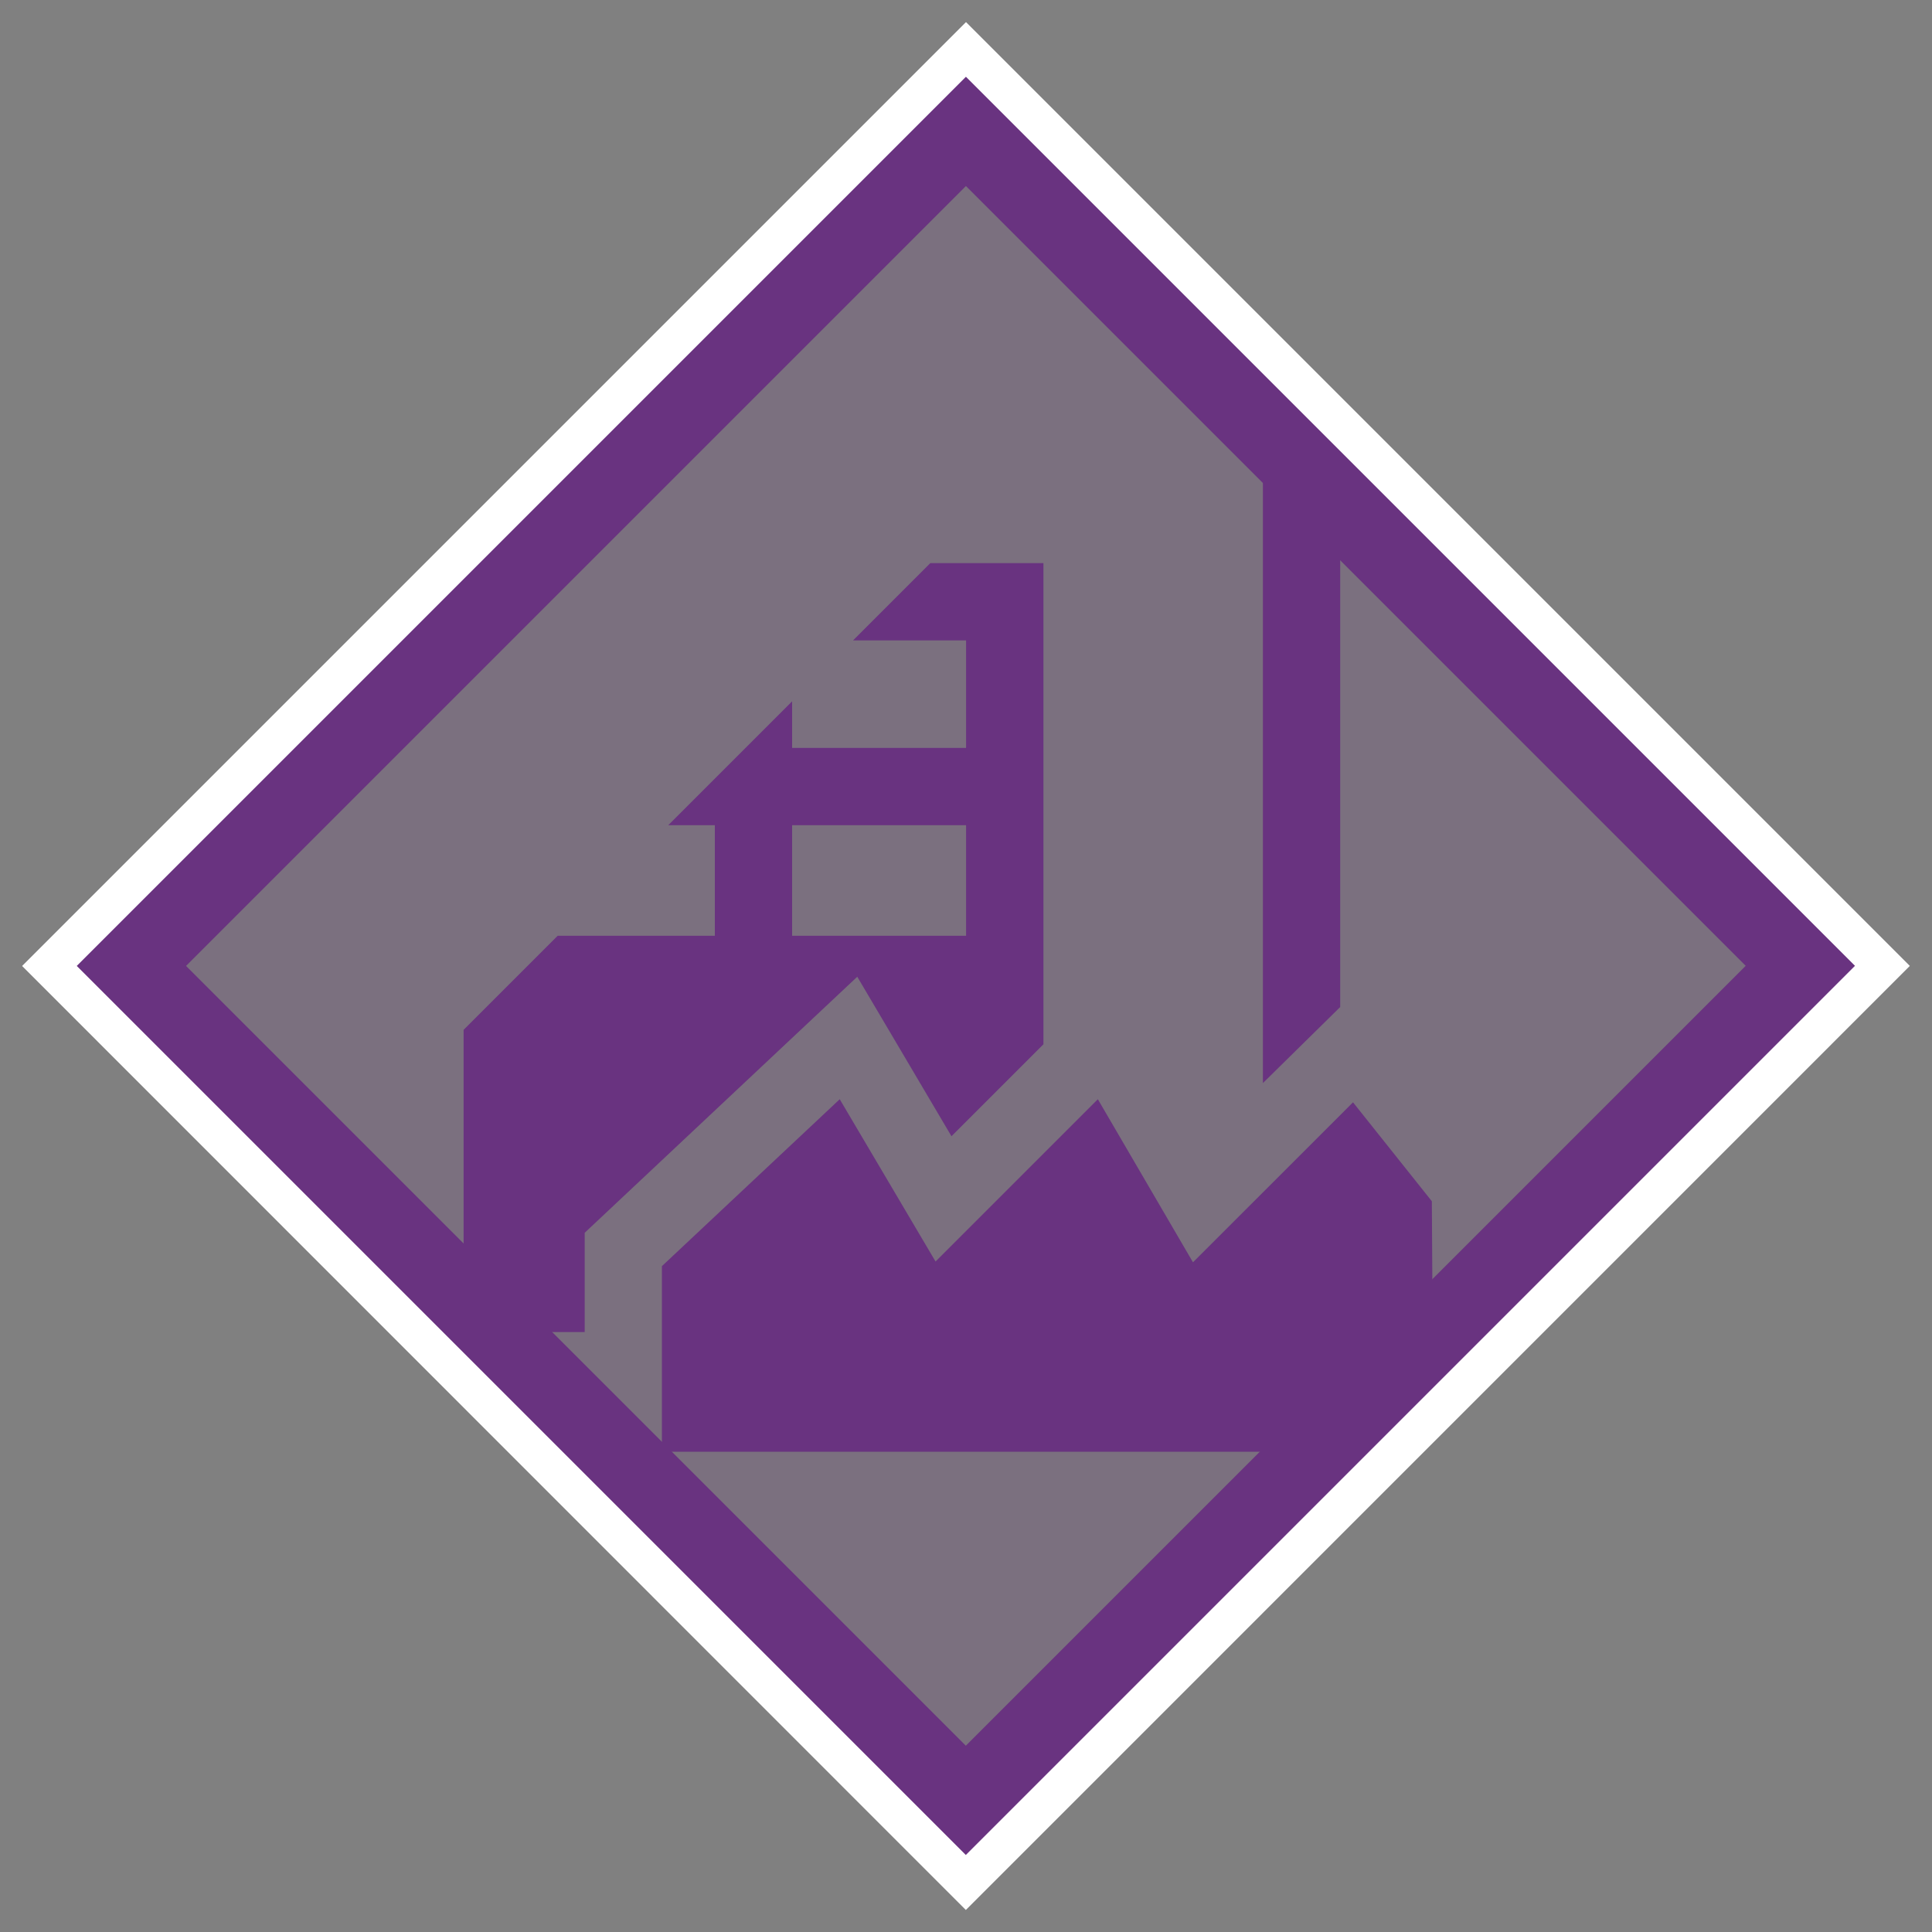 <?xml version="1.0" encoding="UTF-8" standalone="no"?>
<svg xmlns:rdf="http://www.w3.org/1999/02/22-rdf-syntax-ns#" xmlns="http://www.w3.org/2000/svg" height="25px" width="25px" version="1.1" xmlns:xlink="http://www.w3.org/1999/xlink">
<rect width="100%" height="100%" fill="#808080" stroke="none"/>
<defs>
<clipPath id="clipPath4024" clipPathUnits="userSpaceOnUse"><rect clip-path="none" transform="matrix(0.707,-0.707,0.707,0.707,0,0)" height="15.272" width="15.274" stroke="#693380" y="13.667" x="-7.573" stroke-width="1" fill="none"/></clipPath>
</defs>
<path d="m12.5,1.7,10.799,10.799-10.8,10.802-10.799-10.801,10.8-10.8m0-1.414-0.707,0.707-10.8,10.8-0.707,0.707,0.707,0.707,10.798,10.801,0.707,0.707,0.707-0.707,10.801-10.802,0.707-0.707-0.707-0.707-10.799-10.799-0.707-0.707z" fill="#FFF"/>
<rect clip-path="none" fill-opacity="0.2" transform="matrix(0.707,-0.707,0.707,0.707,0,0)" height="15.272" width="15.274" stroke="#693380" y="10.042" x="-7.637" stroke-width="1" fill="#693380"/>
<polygon clip-path="url(#clipPath4024)" transform="translate(-2.609,-2.518)" points="18.951,8.472,19.951,8.472,19.951,15.549,18.951,16.533" fill="#693380"/>
<path d="M13.076,7.287h-7.077v9.95h1.567v-1.285l3.527-3.313,1.219,2.064,1.19-1.19v-6.226h-0.426zm-2.826,2.391v-1.391h2.251v1.391h-2.251zm-1-1.391v1.391h-2.251v-1.391h2.251zm-2.251,3.822v-1.431h2.251v1.431h-2.251zm3.251,0v-1.431h2.251v1.431h-2.251z" clip-path="url(#clipPath4024)" fill="#693380"/>
<polygon clip-path="url(#clipPath4024)" transform="translate(-2.609,-2.518)" points="21.137,18.062,20.117,16.782,18.046,18.852,16.815,16.742,14.715,18.842,13.475,16.742,11.174,18.902,11.174,21.303,21.157,21.303" fill="#693380"/>
</svg>
